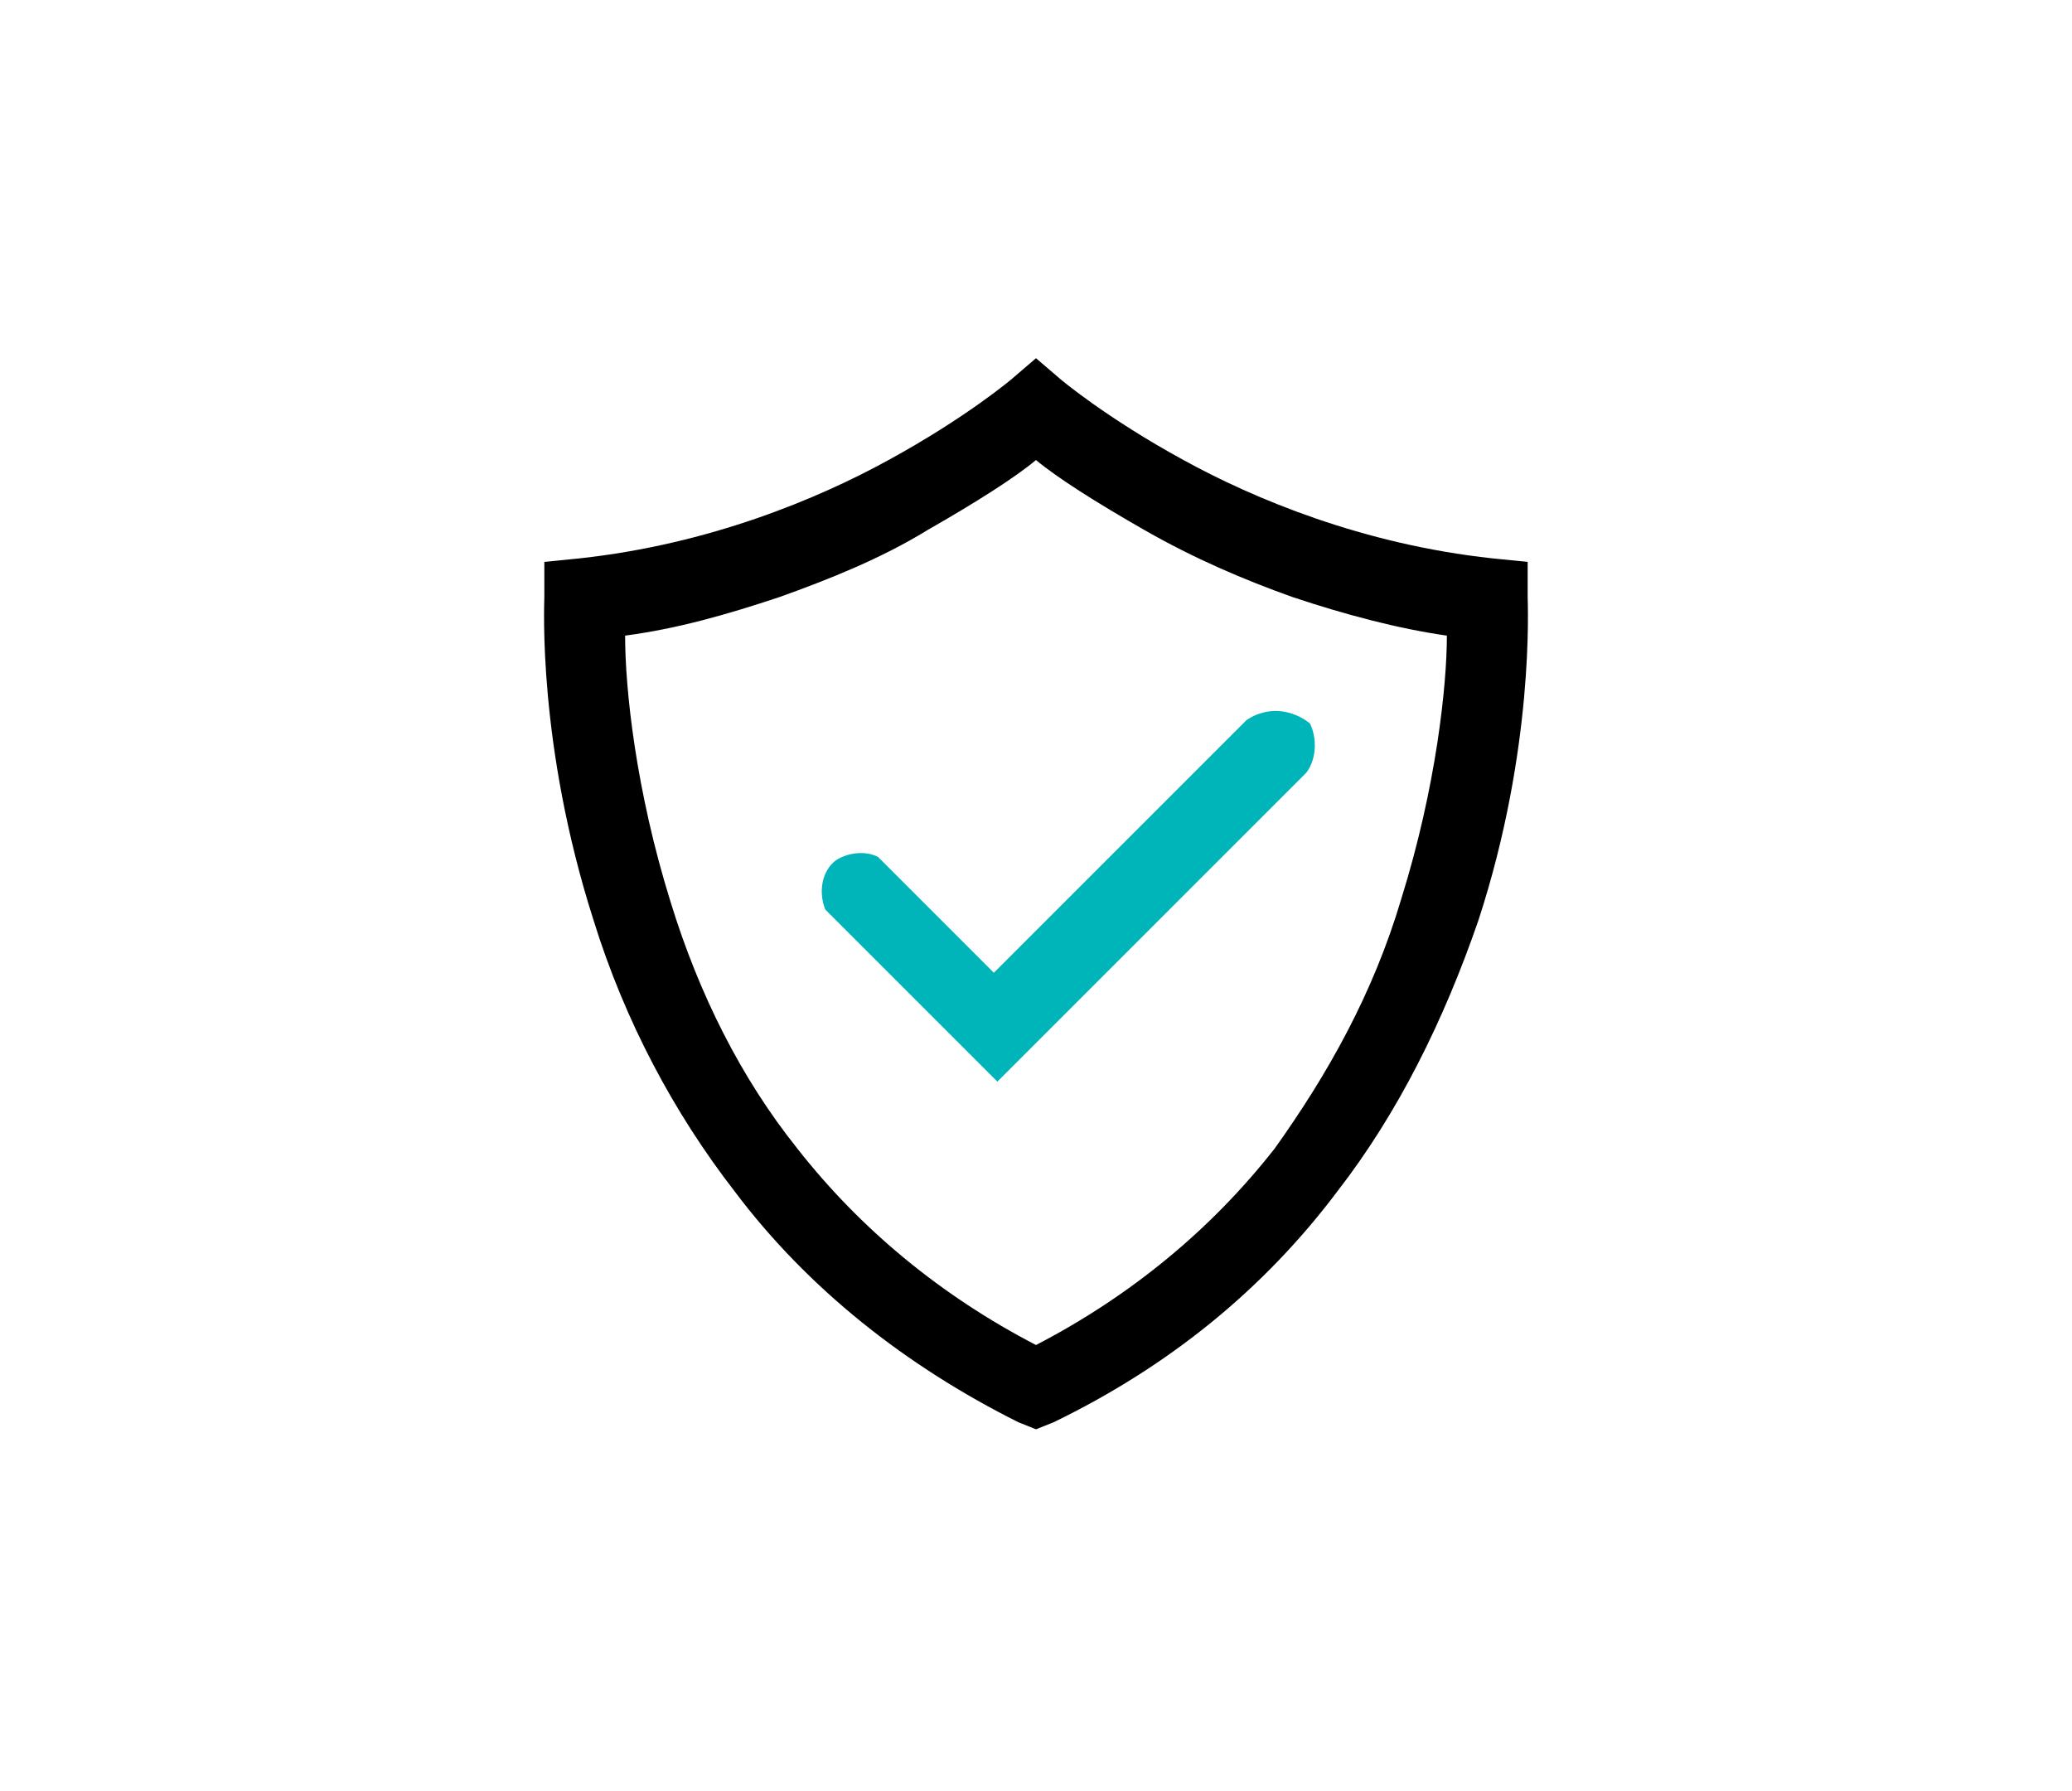 <?xml version="1.0" encoding="utf-8"?>
<!-- Generator: Adobe Illustrator 26.0.1, SVG Export Plug-In . SVG Version: 6.00 Build 0)  -->
<svg version="1.1" id="Layer_1" xmlns="http://www.w3.org/2000/svg" xmlns:xlink="http://www.w3.org/1999/xlink" x="0px" y="0px"
	 viewBox="0 0 59 51" style="enable-background:new 0 0 59 51;" xml:space="preserve">
<style type="text/css">
	.st0{fill:none;stroke:#00B5B9;stroke-width:0.5;stroke-miterlimit:10;stroke-dasharray:2;}
	.st1{fill:#00B5B9;}
	.st2{enable-background:new    ;}
	.st3{fill:#FFFFFF;}
	.st4{fill:none;stroke:#06B1B6;stroke-width:0.5;stroke-miterlimit:10;stroke-dasharray:2;}
	.st5{fill:none;stroke:#06B1B6;stroke-width:0.75;stroke-miterlimit:10;}
	.st6{fill:none;stroke:#06B1B6;stroke-width:0.75;stroke-miterlimit:10;stroke-dasharray:2.02,2.02;}
	.st7{fill:#06B1B6;}
	.st8{fill:#00BEE7;}
	.st9{fill:none;stroke:#000000;stroke-miterlimit:133.333;}
	.st10{fill:none;stroke:#000000;stroke-linecap:round;stroke-miterlimit:133.333;}
	.st11{fill:none;stroke:#00B5B9;stroke-linecap:round;stroke-miterlimit:10;}
	.st12{fill:none;stroke:#CBCBCB;stroke-miterlimit:10;}
	.st13{fill:#F1F1F1;}
	.st14{fill:none;stroke:#000000;stroke-linecap:round;stroke-linejoin:round;stroke-miterlimit:10;}
	.st15{stroke:#000000;stroke-width:0.5;stroke-miterlimit:10;}
	.st16{fill:none;stroke:#000000;stroke-linecap:round;stroke-linejoin:round;stroke-miterlimit:50;}
	.st17{fill:#202029;}
	.st18{fill:#00B5B9;stroke:#00B5B9;stroke-miterlimit:10;}
	.st19{fill:none;stroke:#06B1B6;stroke-miterlimit:10;stroke-dasharray:1,1;}
	.st20{fill:none;stroke:#231F20;stroke-width:2;stroke-miterlimit:10;}
	.st21{fill:none;stroke:#06B1B6;stroke-width:2;stroke-linecap:round;}
	.st22{fill:none;stroke:#231F20;stroke-width:2;stroke-linecap:round;}
	.st23{fill:none;stroke:#111111;stroke-width:2;stroke-linecap:round;}
	.st24{fill:none;stroke:#06B1B6;stroke-width:2;stroke-linecap:round;stroke-linejoin:round;}
	.st25{fill:none;stroke:#111111;stroke-width:2;}
	.st26{fill:#111111;}
	.st27{fill:none;stroke:#06B1B6;stroke-width:2;stroke-linejoin:round;}
	.st28{fill:none;stroke:#111111;stroke-linecap:round;}
	.st29{fill:none;stroke:#111111;}
	.st30{fill:none;stroke:#231F20;stroke-width:2;stroke-linecap:round;stroke-linejoin:round;stroke-miterlimit:10;}
	.st31{fill:none;stroke:#111111;stroke-width:2;stroke-linecap:round;stroke-linejoin:round;}
</style>
<g>
	<path d="M43.5,17l0-1l-1-0.1c-3.7-0.4-6.8-1.7-8.8-2.8c-2.2-1.2-3.5-2.3-3.5-2.3l-0.7-0.6l-0.7,0.6c0,0-1.3,1.1-3.5,2.3
		c-2,1.1-5.1,2.4-8.8,2.8l-1,0.1l0,1c0,0.2-0.2,4.2,1.4,9.2c0.9,2.9,2.3,5.5,4,7.7c2.1,2.8,4.9,5,8.1,6.6l0.5,0.2l0.5-0.2
		c3.3-1.6,6-3.8,8.1-6.6c1.7-2.2,3-4.8,4-7.7C43.7,21.3,43.5,17.2,43.5,17z M29.5,38.3c-2.7-1.4-5-3.3-6.8-5.6c-1.6-2-2.8-4.4-3.6-7
		c-1-3.2-1.3-6.1-1.3-7.6c1.5-0.2,2.9-0.6,4.4-1.1c1.4-0.5,2.9-1.1,4.2-1.9c1.4-0.8,2.5-1.5,3.1-2c0.6,0.5,1.7,1.2,3.1,2
		c1.4,0.8,2.8,1.4,4.2,1.9c1.5,0.5,3,0.9,4.4,1.1c0,1.4-0.3,4.3-1.3,7.5c-0.8,2.7-2.1,5-3.6,7.1C34.5,35,32.2,36.9,29.5,38.3z"/>
	<path class="st1" d="M35.5,20.5L34,22l-5.7,5.7l-2.9-2.9l-0.4-0.4c-0.4-0.2-0.9-0.1-1.2,0.1c-0.4,0.3-0.5,0.9-0.3,1.4
		c1.6,1.6,3.2,3.2,4.9,4.9l8.8-8.8c0.3-0.4,0.3-1,0.1-1.4C36.8,20.2,36.1,20.1,35.5,20.5z"/>
</g>
</svg>
